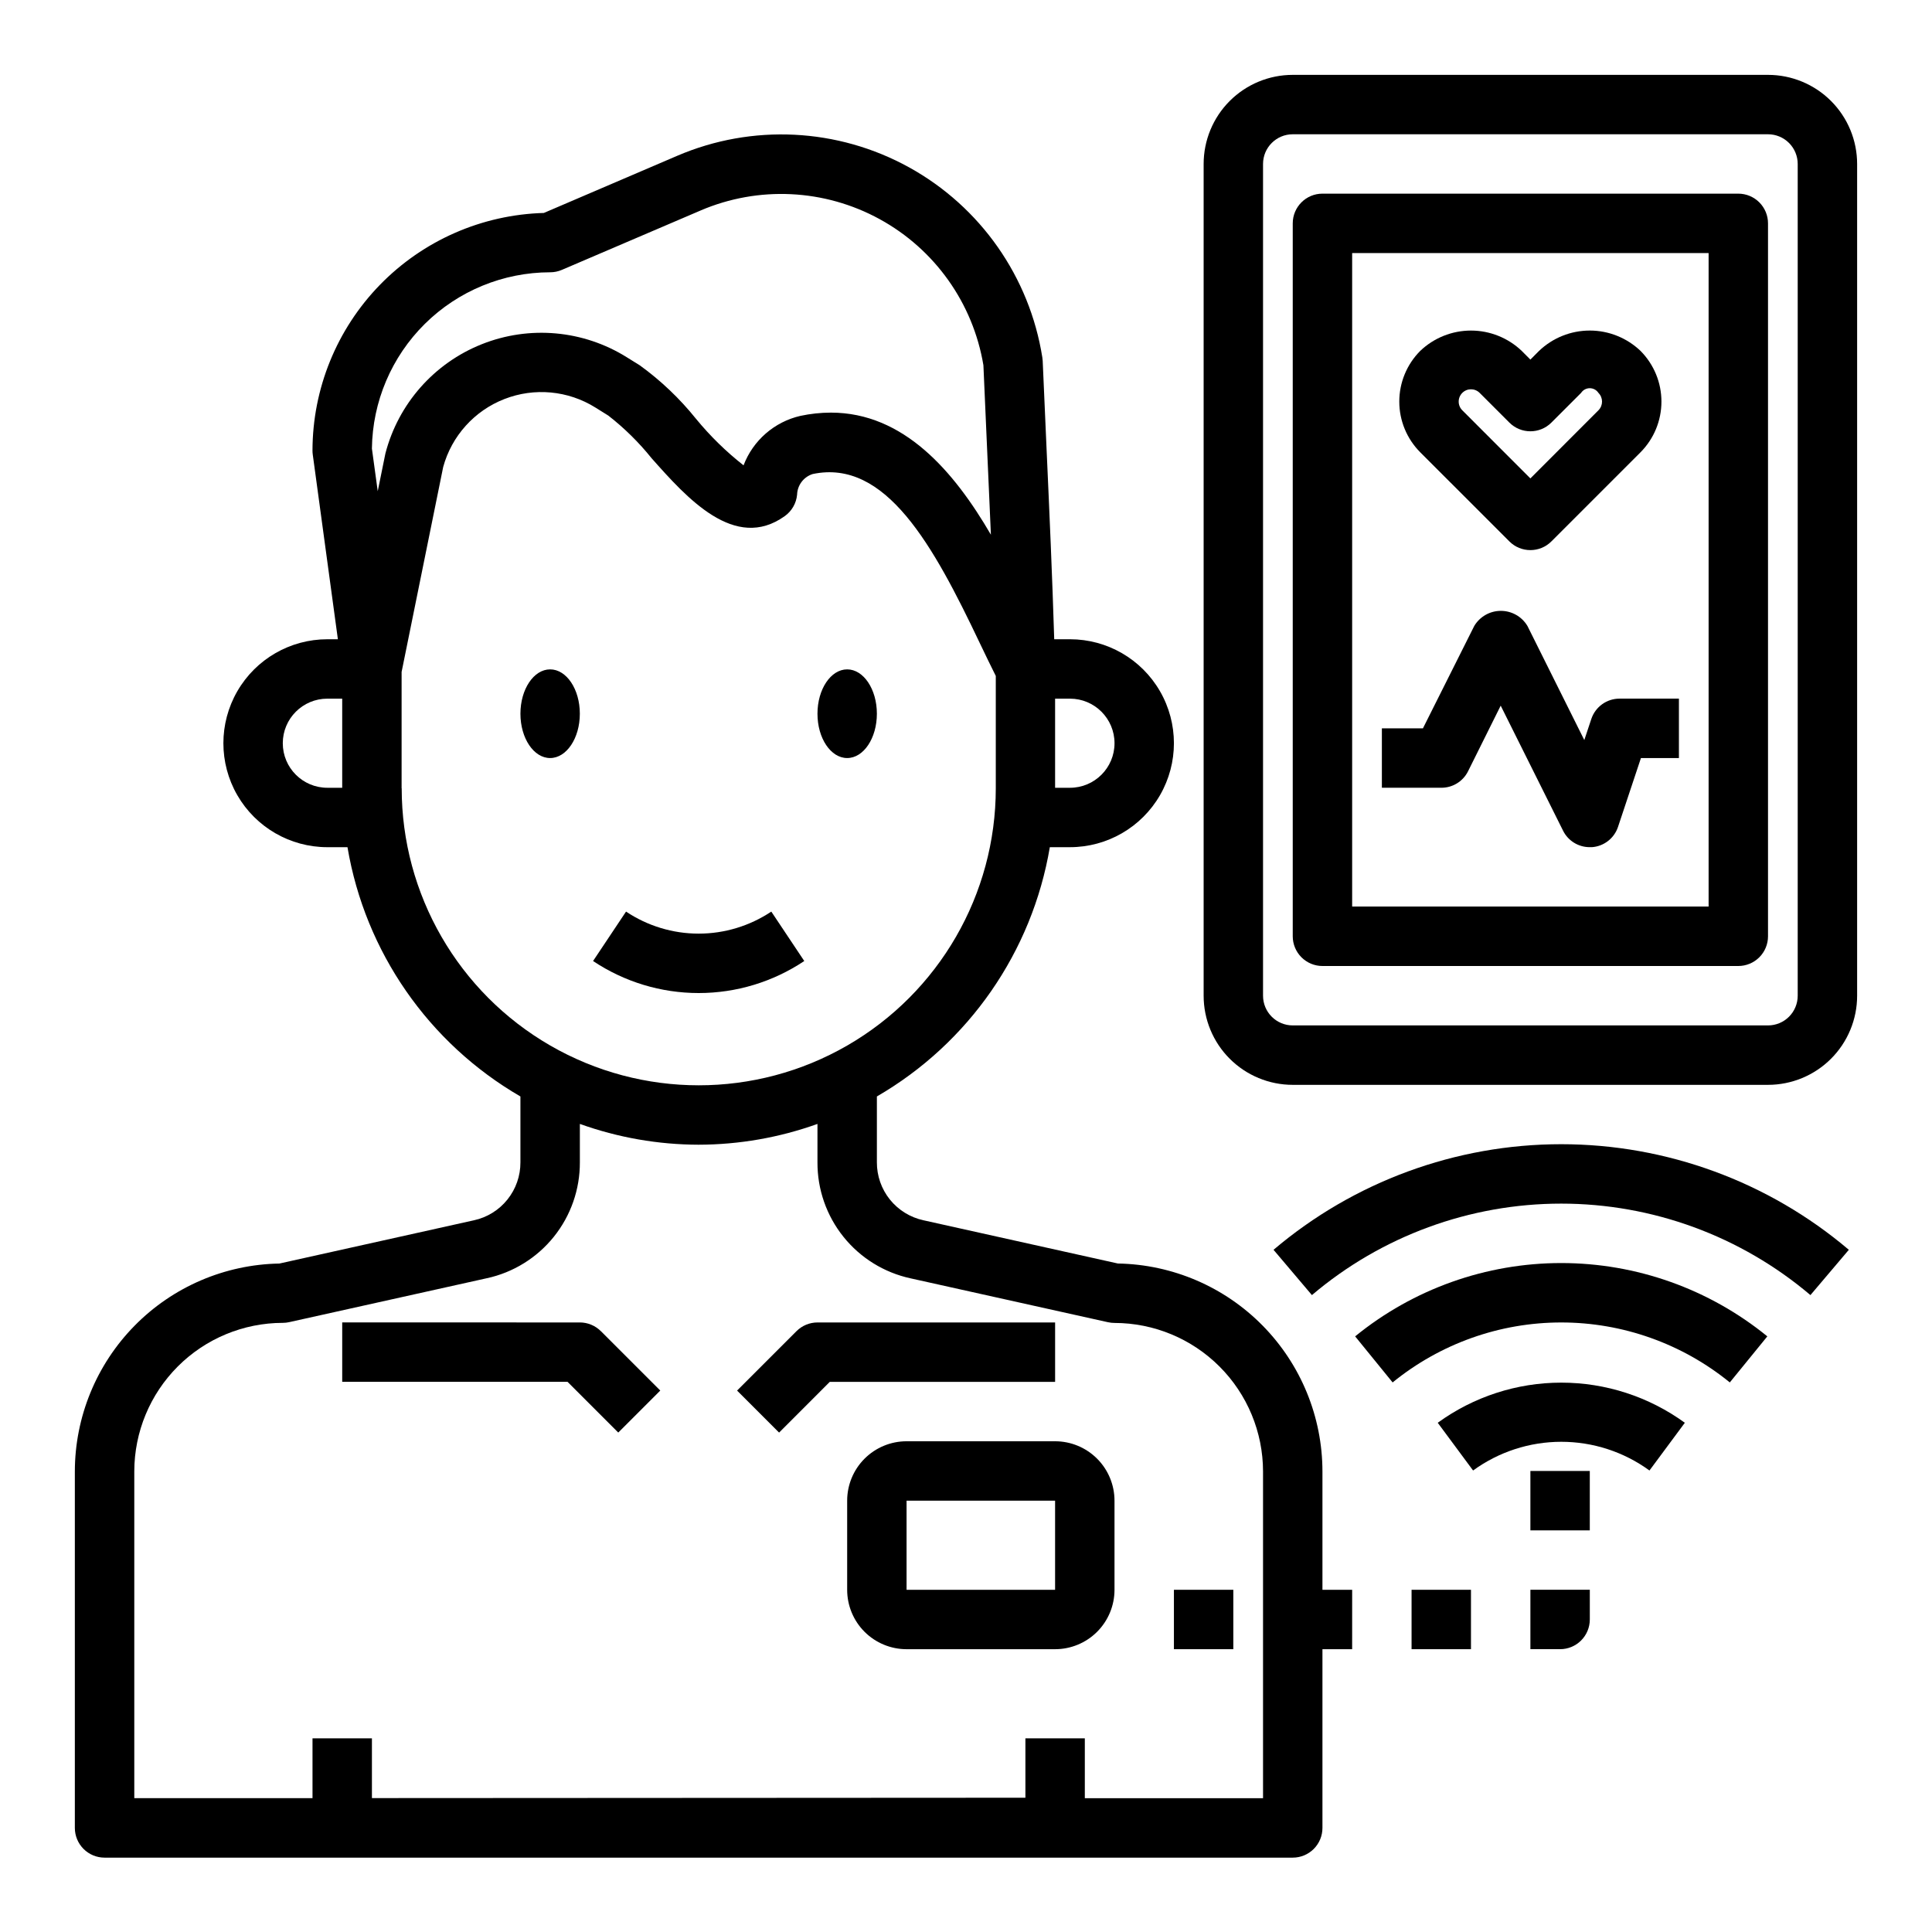 <?xml version="1.0" encoding="UTF-8"?>
<!-- Uploaded to: SVG Repo, www.svgrepo.com, Generator: SVG Repo Mixer Tools -->
<svg fill="#000000" width="800px" height="800px" version="1.1" viewBox="144 144 512 512" xmlns="http://www.w3.org/2000/svg">
 <g>
  <path d="m269.59 467.39-51.547 11.461c-14.453 0.25-28.23 6.164-38.367 16.469-10.141 10.309-15.824 24.18-15.84 38.637v94.465c0 2.086 0.832 4.09 2.309 5.566 1.477 1.477 3.477 2.305 5.566 2.305h314.88c2.09 0 4.09-0.828 5.566-2.305 1.477-1.477 2.305-3.481 2.305-5.566v-47.367h7.871l0.004-15.742h-7.875v-31.363c-0.012-14.457-5.699-28.328-15.836-38.637-10.137-10.305-23.914-16.219-38.367-16.469l-51.547-11.461c-3.504-0.762-6.641-2.703-8.887-5.5-2.242-2.797-3.457-6.281-3.441-9.867v-17.441c24.344-14.109 41.141-38.324 45.832-66.062h5.336c9.844 0 18.938-5.254 23.859-13.777s4.922-19.027 0-27.551c-4.922-8.527-14.016-13.777-23.859-13.777h-4.172c-0.504-16.414-1.266-33.59-2.023-50.324l-1.031-23.449v-0.004c-0.016-0.301-0.047-0.598-0.094-0.898-3.367-21.34-16.398-39.934-35.312-50.383-18.914-10.445-41.594-11.574-61.453-3.059l-35.344 15.145c-16.406 0.457-31.984 7.289-43.434 19.047-11.449 11.762-17.859 27.52-17.875 43.93 0 0.355 0.023 0.711 0.074 1.062l6.656 48.934h-2.793c-9.844 0-18.938 5.25-23.859 13.777-4.922 8.523-4.922 19.027 0 27.551s14.016 13.777 23.859 13.777h5.336c4.691 27.738 21.488 51.953 45.832 66.062v17.445-0.004c0.02 3.59-1.195 7.074-3.441 9.871-2.242 2.801-5.379 4.742-8.887 5.504zm169.77-126.43c0 6.523-5.289 11.809-11.809 11.809h-3.938v-23.617h3.938c6.519 0 11.809 5.289 11.809 11.809zm-149.57-124.8c1.066 0 2.125-0.215 3.102-0.637l36.777-15.742v-0.004c15.328-6.555 32.816-5.711 47.441 2.293 14.625 8 24.762 22.277 27.504 38.719l1.016 23.035c0.332 7.234 0.66 14.562 0.969 21.875-9.82-16.852-23.129-32.352-42.418-32.352-2.711 0.008-5.414 0.297-8.066 0.863-6.894 1.582-12.547 6.5-15.066 13.109-4.637-3.641-8.859-7.773-12.598-12.328-4.309-5.367-9.316-10.133-14.895-14.172l-3.434-2.133h0.004c-11.535-7.211-25.816-8.5-38.453-3.465-12.641 5.035-22.125 15.789-25.539 28.957l-2.031 9.996-1.543-11.297c0.152-12.434 5.191-24.305 14.031-33.051 8.84-8.742 20.766-13.652 33.199-13.668zm-70.848 124.8c0-6.519 5.289-11.809 11.809-11.809h3.938v23.617h-3.938c-6.519 0-11.809-5.285-11.809-11.809zm31.488 11.934v-30.824l11.02-54.316c2.258-8.23 8.273-14.906 16.219-18.004 7.949-3.102 16.895-2.266 24.129 2.258l3.434 2.141h-0.004c4.246 3.309 8.094 7.102 11.461 11.297 9.297 10.461 22.043 24.82 35.281 15.328h0.004c1.863-1.332 3.055-3.406 3.266-5.684 0.078-2.512 1.73-4.699 4.125-5.465 19.355-4.094 31.961 18.852 44.266 44.746 1.512 3.148 2.914 6.078 4.266 8.762v29.766-0.004c0 28.125-15.004 54.113-39.359 68.176-24.355 14.062-54.367 14.062-78.723 0s-39.359-40.051-39.359-68.176zm78.719 94.465c10.734-0.02 21.387-1.887 31.488-5.508v10.172-0.004c-0.035 7.176 2.394 14.145 6.883 19.742 4.488 5.598 10.762 9.484 17.773 11.008l52.355 11.637 0.004-0.004c0.559 0.129 1.133 0.191 1.707 0.191 10.434 0.012 20.438 4.164 27.816 11.543 7.379 7.375 11.531 17.383 11.543 27.816v86.594h-47.23v-15.871h-15.746v15.742l-173.18 0.094v-15.836h-15.746v15.848h-47.23v-86.594c0.012-10.438 4.164-20.441 11.543-27.82 7.379-7.379 17.383-11.527 27.816-11.539 0.574 0 1.148-0.062 1.707-0.191l52.355-11.637 0.004 0.004c7.008-1.523 13.277-5.406 17.766-11 4.488-5.59 6.918-12.555 6.891-19.727v-10.168c10.102 3.621 20.754 5.488 31.484 5.508z"/>
  <path d="m289.79 321.39c-4.344 0-7.871 5.258-7.871 11.754 0 6.496 3.527 11.746 7.871 11.746s7.871-5.258 7.871-11.746c0.004-6.484-3.523-11.754-7.871-11.754z"/>
  <path d="m368.51 344.89c4.344 0 7.871-5.258 7.871-11.746 0-6.488-3.527-11.754-7.871-11.754s-7.871 5.258-7.871 11.754c-0.004 6.496 3.523 11.746 7.871 11.746z"/>
  <path d="m234.69 494.46v15.742h59.719l13.438 13.438 11.133-11.133-15.742-15.742-0.008 0.004c-1.477-1.477-3.477-2.305-5.562-2.309z"/>
  <path d="m363.9 510.21h59.715v-15.746h-62.977c-2.086 0.004-4.09 0.832-5.562 2.309l-15.742 15.742 11.133 11.133z"/>
  <path d="m357.14 398.68-8.738-13.098c-5.699 3.805-12.395 5.84-19.25 5.84-6.852 0-13.547-2.035-19.246-5.84l-8.738 13.098c8.285 5.535 18.023 8.488 27.984 8.488 9.965 0 19.703-2.953 27.988-8.488z"/>
  <path d="m384.25 525.95c-4.176 0-8.18 1.66-11.133 4.613s-4.609 6.957-4.609 11.133v23.617c0 4.176 1.656 8.18 4.609 11.133 2.953 2.949 6.957 4.609 11.133 4.609h39.359c4.176 0 8.18-1.66 11.133-4.609 2.953-2.953 4.613-6.957 4.613-11.133v-23.617c0-4.176-1.66-8.18-4.613-11.133s-6.957-4.613-11.133-4.613zm0 39.359v-23.613h39.359v23.617z"/>
  <path d="m612.54 163.84h-125.95c-6.262 0-12.27 2.488-16.699 6.918-4.43 4.43-6.914 10.438-6.914 16.699v220.42c0 6.262 2.484 12.27 6.914 16.699 4.43 4.43 10.438 6.918 16.699 6.918h125.95c6.262 0 12.27-2.488 16.699-6.918 4.43-4.43 6.918-10.438 6.918-16.699v-220.42c0-6.262-2.488-12.27-6.918-16.699-4.43-4.43-10.438-6.918-16.699-6.918zm7.871 244.03v0.004c0 2.086-0.828 4.09-2.305 5.566s-3.477 2.305-5.566 2.305h-125.95c-4.348 0-7.871-3.523-7.871-7.871v-220.42c0-4.348 3.523-7.871 7.871-7.871h125.95c2.09 0 4.09 0.828 5.566 2.305 1.477 1.477 2.305 3.481 2.305 5.566z"/>
  <path d="m604.67 195.32h-110.21c-4.348 0-7.871 3.527-7.871 7.875v188.93c0 2.09 0.832 4.09 2.305 5.566 1.477 1.477 3.481 2.309 5.566 2.309h110.21c2.086 0 4.09-0.832 5.566-2.309 1.477-1.477 2.305-3.477 2.305-5.566v-188.93c0-2.09-0.828-4.09-2.305-5.566-1.477-1.477-3.481-2.309-5.566-2.309zm-7.871 188.93h-94.465v-173.18h94.465z"/>
  <path d="m544 287.48c3.074 3.074 8.059 3.074 11.133 0l23.617-23.617c3.555-3.57 5.547-8.398 5.547-13.438 0-5.035-1.992-9.867-5.547-13.438-3.621-3.457-8.438-5.387-13.441-5.387-5.008 0-9.82 1.93-13.441 5.387l-2.301 2.309-2.297-2.305v-0.004c-3.625-3.453-8.441-5.383-13.445-5.383-5.008 0-9.824 1.93-13.445 5.383-3.559 3.566-5.555 8.398-5.555 13.438 0 5.039 1.996 9.871 5.555 13.438zm-12.477-39.359c1.273-1.273 3.332-1.273 4.606 0l7.871 7.871c3.074 3.074 8.059 3.074 11.133 0l7.871-7.871c0.508-0.777 1.371-1.242 2.301-1.242 0.926 0 1.789 0.465 2.297 1.242 1.27 1.273 1.27 3.336 0 4.613l-18.035 18.051-18.043-18.051c-0.613-0.613-0.957-1.441-0.957-2.309 0-0.863 0.344-1.695 0.957-2.305z"/>
  <path d="m533.04 348.41 8.66-17.406 16.531 33.148c1.34 2.684 4.086 4.371 7.086 4.356h0.559c3.176-0.227 5.902-2.344 6.91-5.363l6.078-18.254h10.066v-15.746h-15.742c-3.391 0-6.398 2.172-7.473 5.387l-1.859 5.59-15.07-30.238c-1.48-2.481-4.156-4-7.047-4s-5.566 1.52-7.047 4l-13.602 27.137h-10.879v15.742h15.742c3 0.016 5.746-1.672 7.086-4.352z"/>
  <path d="m590.5 521.05c-9.516-6.914-20.977-10.637-32.742-10.637-11.766 0-23.227 3.723-32.742 10.637l9.367 12.648c6.789-4.945 14.973-7.609 23.371-7.609 8.398 0 16.582 2.664 23.371 7.609z"/>
  <path d="m612.36 498.15c-15.43-12.566-34.719-19.43-54.617-19.43-19.898 0-39.188 6.863-54.617 19.43l9.934 12.211v-0.004c12.621-10.277 28.402-15.891 44.68-15.891s32.059 5.613 44.676 15.891z"/>
  <path d="m633.96 475.21c-21.293-18.066-48.309-27.984-76.23-27.984s-54.938 9.918-76.23 27.984l10.172 12.004c18.449-15.652 41.859-24.242 66.055-24.242 24.195 0 47.605 8.59 66.055 24.242z"/>
  <path d="m455.1 565.31h15.742v15.742h-15.742z"/>
  <path d="m549.57 581.05h7.871c2.09 0 4.09-0.828 5.566-2.305 1.477-1.477 2.309-3.481 2.309-5.566v-7.871h-15.746z"/>
  <path d="m518.08 565.31h15.742v15.742h-15.742z"/>
  <path d="m549.57 533.82h15.742v15.742h-15.742z"/>
 </g>
</svg>